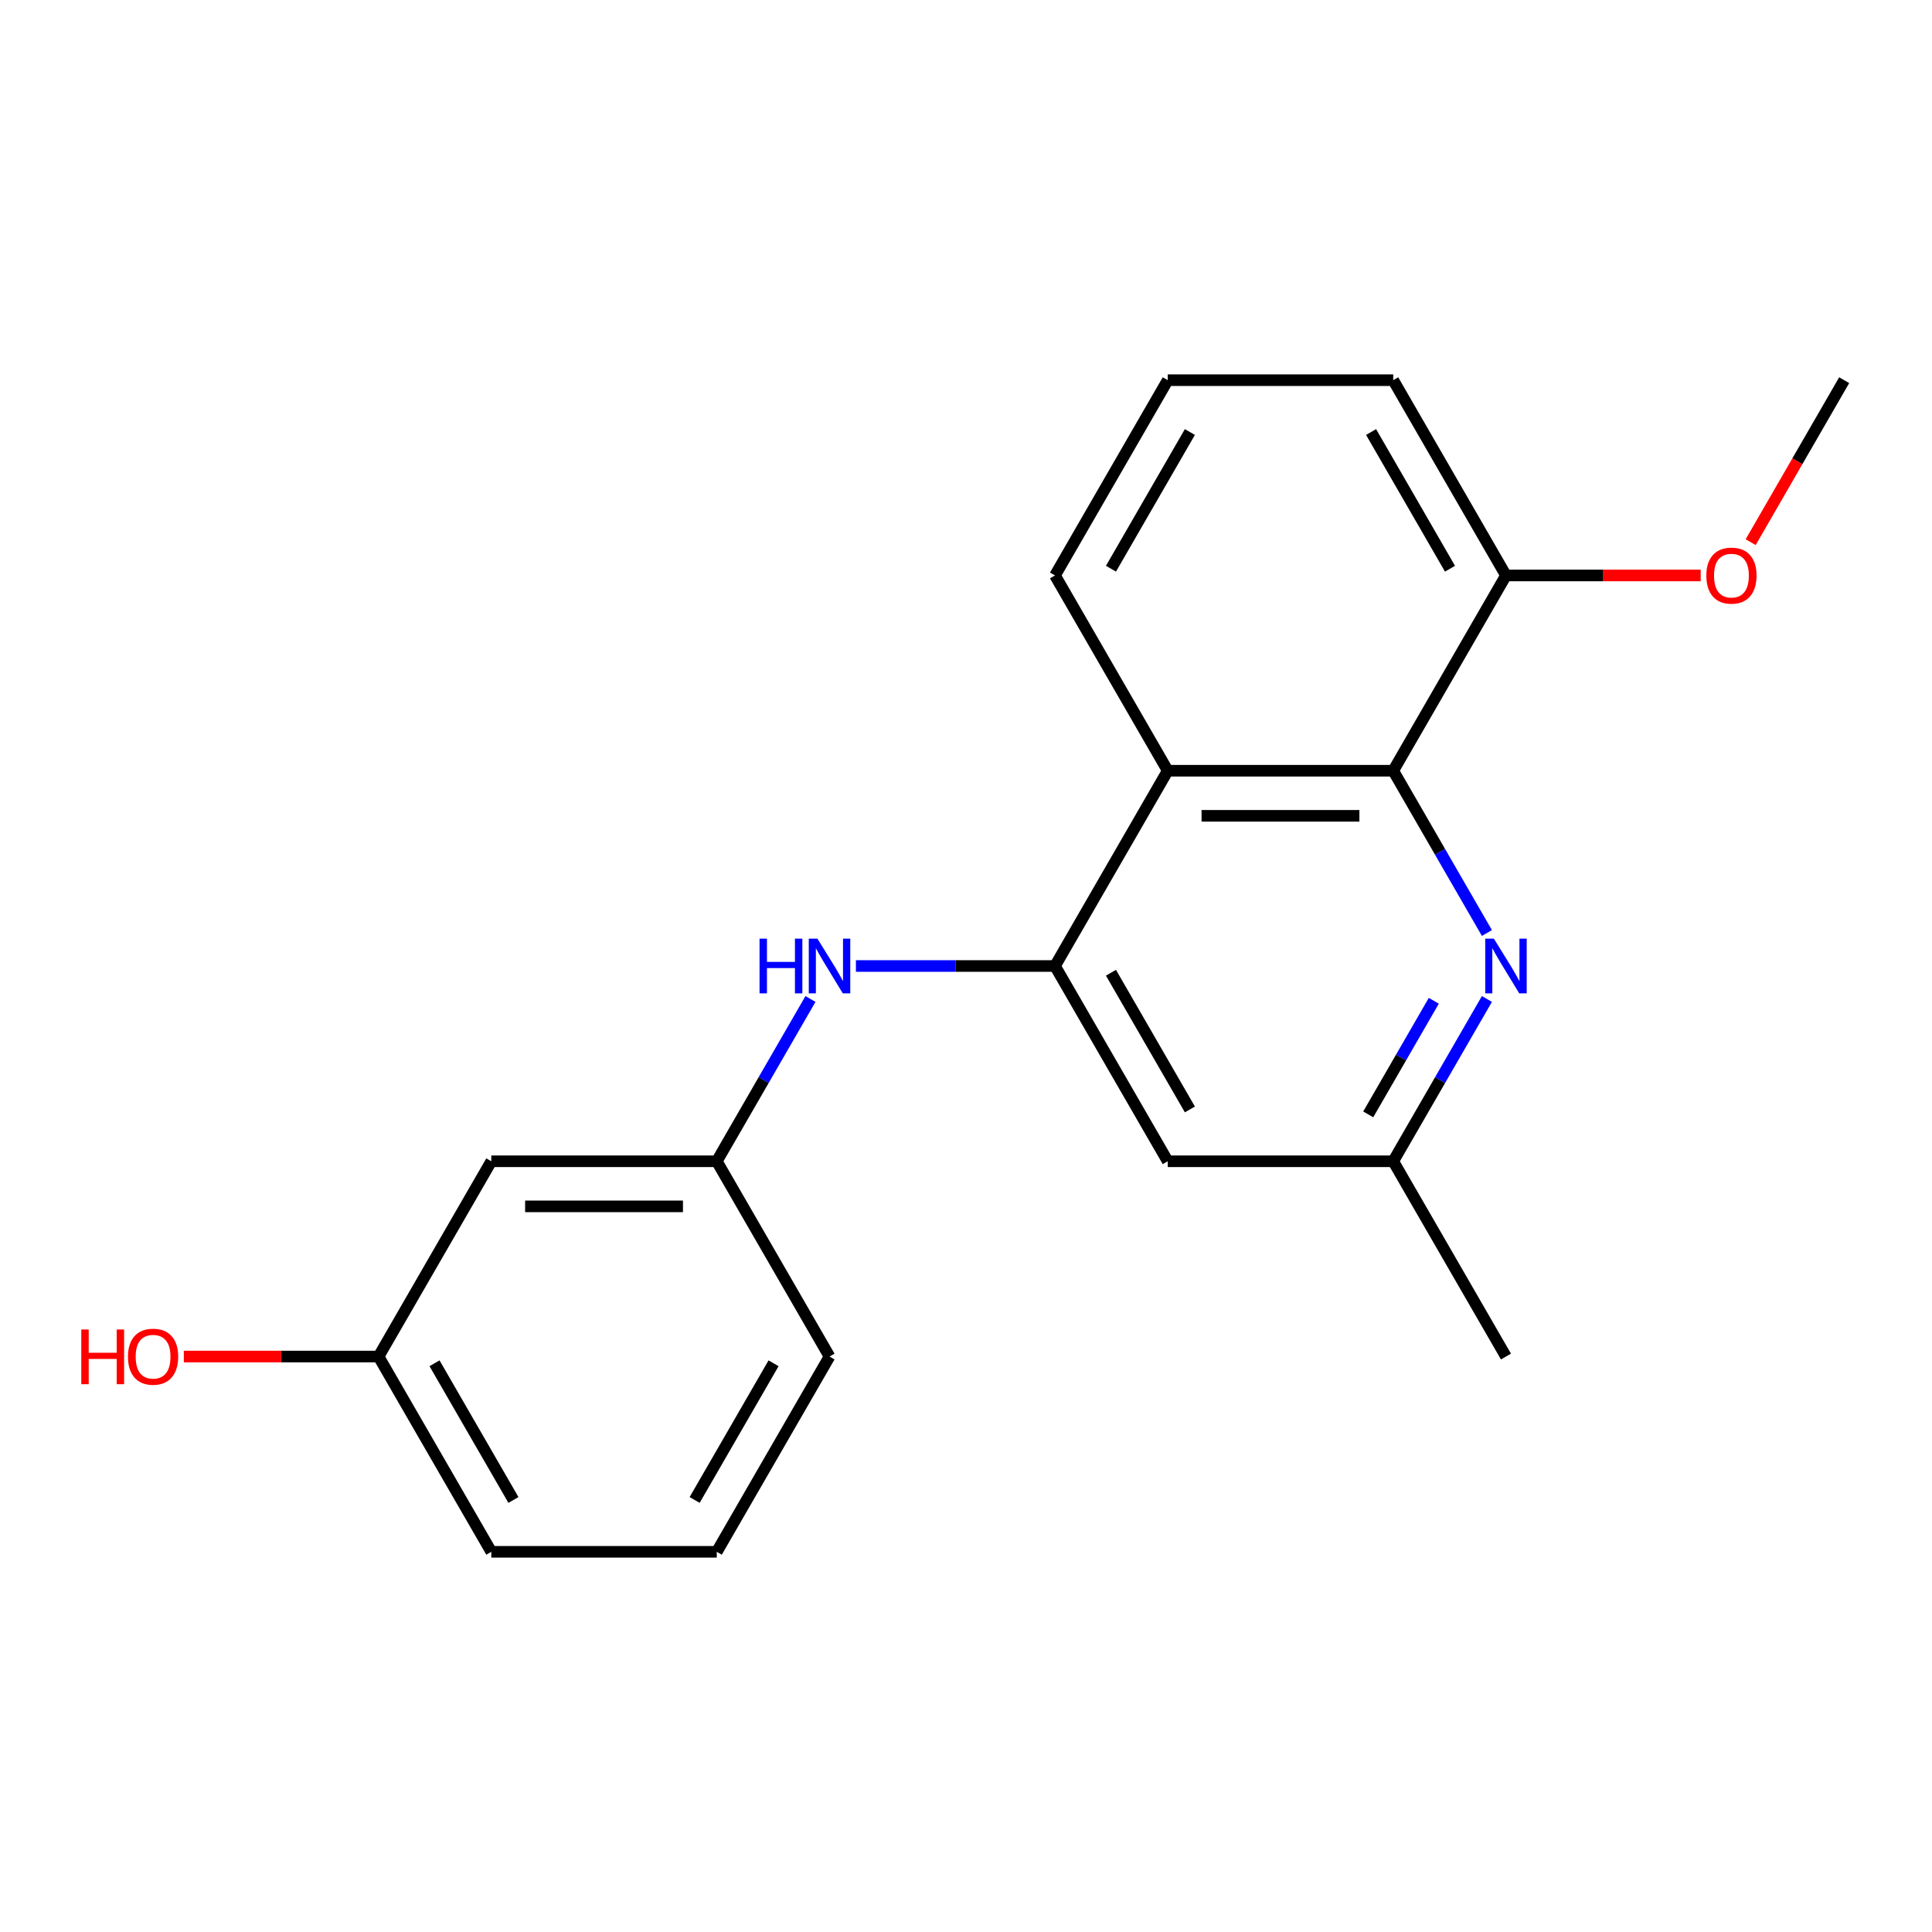 <?xml version='1.0' encoding='iso-8859-1'?>
<svg version='1.1' baseProfile='full'
              xmlns='http://www.w3.org/2000/svg'
                      xmlns:rdkit='http://www.rdkit.org/xml'
                      xmlns:xlink='http://www.w3.org/1999/xlink'
                  xml:space='preserve'
width='1000px' height='1000px' viewBox='0 0 1000 1000'>
<!-- END OF HEADER -->
<rect style='opacity:1.0;fill:#FFFFFF;stroke:none' width='1000' height='1000' x='0' y='0'> </rect>
<path class='bond-1' d='M 546.067,500 L 604.421,398.928' style='fill:none;fill-rule:evenodd;stroke:#000000;stroke-width:6px;stroke-linecap:butt;stroke-linejoin:miter;stroke-opacity:1' />
<path class='bond-3' d='M 546.067,500 L 494.542,500' style='fill:none;fill-rule:evenodd;stroke:#000000;stroke-width:6px;stroke-linecap:butt;stroke-linejoin:miter;stroke-opacity:1' />
<path class='bond-3' d='M 494.542,500 L 443.017,500' style='fill:none;fill-rule:evenodd;stroke:#0000FF;stroke-width:6px;stroke-linecap:butt;stroke-linejoin:miter;stroke-opacity:1' />
<path class='bond-4' d='M 546.067,500 L 604.421,601.072' style='fill:none;fill-rule:evenodd;stroke:#000000;stroke-width:6px;stroke-linecap:butt;stroke-linejoin:miter;stroke-opacity:1' />
<path class='bond-4' d='M 575.035,503.49 L 615.882,574.241' style='fill:none;fill-rule:evenodd;stroke:#000000;stroke-width:6px;stroke-linecap:butt;stroke-linejoin:miter;stroke-opacity:1' />
<path class='bond-0' d='M 721.129,398.928 L 604.421,398.928' style='fill:none;fill-rule:evenodd;stroke:#000000;stroke-width:6px;stroke-linecap:butt;stroke-linejoin:miter;stroke-opacity:1' />
<path class='bond-0' d='M 703.623,422.269 L 621.927,422.269' style='fill:none;fill-rule:evenodd;stroke:#000000;stroke-width:6px;stroke-linecap:butt;stroke-linejoin:miter;stroke-opacity:1' />
<path class='bond-7' d='M 721.129,398.928 L 779.483,297.856' style='fill:none;fill-rule:evenodd;stroke:#000000;stroke-width:6px;stroke-linecap:butt;stroke-linejoin:miter;stroke-opacity:1' />
<path class='bond-20' d='M 721.129,398.928 L 745.376,440.925' style='fill:none;fill-rule:evenodd;stroke:#000000;stroke-width:6px;stroke-linecap:butt;stroke-linejoin:miter;stroke-opacity:1' />
<path class='bond-20' d='M 745.376,440.925 L 769.623,482.922' style='fill:none;fill-rule:evenodd;stroke:#0000FF;stroke-width:6px;stroke-linecap:butt;stroke-linejoin:miter;stroke-opacity:1' />
<path class='bond-10' d='M 604.421,398.928 L 546.067,297.856' style='fill:none;fill-rule:evenodd;stroke:#000000;stroke-width:6px;stroke-linecap:butt;stroke-linejoin:miter;stroke-opacity:1' />
<path class='bond-2' d='M 769.623,517.078 L 745.376,559.075' style='fill:none;fill-rule:evenodd;stroke:#0000FF;stroke-width:6px;stroke-linecap:butt;stroke-linejoin:miter;stroke-opacity:1' />
<path class='bond-2' d='M 745.376,559.075 L 721.129,601.072' style='fill:none;fill-rule:evenodd;stroke:#000000;stroke-width:6px;stroke-linecap:butt;stroke-linejoin:miter;stroke-opacity:1' />
<path class='bond-2' d='M 742.135,518.006 L 725.162,547.404' style='fill:none;fill-rule:evenodd;stroke:#0000FF;stroke-width:6px;stroke-linecap:butt;stroke-linejoin:miter;stroke-opacity:1' />
<path class='bond-2' d='M 725.162,547.404 L 708.189,576.802' style='fill:none;fill-rule:evenodd;stroke:#000000;stroke-width:6px;stroke-linecap:butt;stroke-linejoin:miter;stroke-opacity:1' />
<path class='bond-6' d='M 419.499,517.078 L 395.252,559.075' style='fill:none;fill-rule:evenodd;stroke:#0000FF;stroke-width:6px;stroke-linecap:butt;stroke-linejoin:miter;stroke-opacity:1' />
<path class='bond-6' d='M 395.252,559.075 L 371.005,601.072' style='fill:none;fill-rule:evenodd;stroke:#000000;stroke-width:6px;stroke-linecap:butt;stroke-linejoin:miter;stroke-opacity:1' />
<path class='bond-5' d='M 604.421,601.072 L 721.129,601.072' style='fill:none;fill-rule:evenodd;stroke:#000000;stroke-width:6px;stroke-linecap:butt;stroke-linejoin:miter;stroke-opacity:1' />
<path class='bond-17' d='M 721.129,601.072 L 779.483,702.144' style='fill:none;fill-rule:evenodd;stroke:#000000;stroke-width:6px;stroke-linecap:butt;stroke-linejoin:miter;stroke-opacity:1' />
<path class='bond-8' d='M 371.005,601.072 L 254.297,601.072' style='fill:none;fill-rule:evenodd;stroke:#000000;stroke-width:6px;stroke-linecap:butt;stroke-linejoin:miter;stroke-opacity:1' />
<path class='bond-8' d='M 353.499,624.414 L 271.803,624.414' style='fill:none;fill-rule:evenodd;stroke:#000000;stroke-width:6px;stroke-linecap:butt;stroke-linejoin:miter;stroke-opacity:1' />
<path class='bond-16' d='M 371.005,601.072 L 429.359,702.144' style='fill:none;fill-rule:evenodd;stroke:#000000;stroke-width:6px;stroke-linecap:butt;stroke-linejoin:miter;stroke-opacity:1' />
<path class='bond-11' d='M 779.483,297.856 L 829.879,297.856' style='fill:none;fill-rule:evenodd;stroke:#000000;stroke-width:6px;stroke-linecap:butt;stroke-linejoin:miter;stroke-opacity:1' />
<path class='bond-11' d='M 829.879,297.856 L 880.274,297.856' style='fill:none;fill-rule:evenodd;stroke:#FF0000;stroke-width:6px;stroke-linecap:butt;stroke-linejoin:miter;stroke-opacity:1' />
<path class='bond-21' d='M 779.483,297.856 L 721.129,196.783' style='fill:none;fill-rule:evenodd;stroke:#000000;stroke-width:6px;stroke-linecap:butt;stroke-linejoin:miter;stroke-opacity:1' />
<path class='bond-21' d='M 750.516,294.366 L 709.668,223.615' style='fill:none;fill-rule:evenodd;stroke:#000000;stroke-width:6px;stroke-linecap:butt;stroke-linejoin:miter;stroke-opacity:1' />
<path class='bond-9' d='M 254.297,601.072 L 195.943,702.144' style='fill:none;fill-rule:evenodd;stroke:#000000;stroke-width:6px;stroke-linecap:butt;stroke-linejoin:miter;stroke-opacity:1' />
<path class='bond-12' d='M 195.943,702.144 L 145.548,702.144' style='fill:none;fill-rule:evenodd;stroke:#000000;stroke-width:6px;stroke-linecap:butt;stroke-linejoin:miter;stroke-opacity:1' />
<path class='bond-12' d='M 145.548,702.144 L 95.152,702.144' style='fill:none;fill-rule:evenodd;stroke:#FF0000;stroke-width:6px;stroke-linecap:butt;stroke-linejoin:miter;stroke-opacity:1' />
<path class='bond-22' d='M 195.943,702.144 L 254.297,803.217' style='fill:none;fill-rule:evenodd;stroke:#000000;stroke-width:6px;stroke-linecap:butt;stroke-linejoin:miter;stroke-opacity:1' />
<path class='bond-22' d='M 224.91,705.634 L 265.758,776.385' style='fill:none;fill-rule:evenodd;stroke:#000000;stroke-width:6px;stroke-linecap:butt;stroke-linejoin:miter;stroke-opacity:1' />
<path class='bond-13' d='M 546.067,297.856 L 604.421,196.783' style='fill:none;fill-rule:evenodd;stroke:#000000;stroke-width:6px;stroke-linecap:butt;stroke-linejoin:miter;stroke-opacity:1' />
<path class='bond-13' d='M 575.035,294.366 L 615.882,223.615' style='fill:none;fill-rule:evenodd;stroke:#000000;stroke-width:6px;stroke-linecap:butt;stroke-linejoin:miter;stroke-opacity:1' />
<path class='bond-19' d='M 906.144,280.618 L 930.345,238.701' style='fill:none;fill-rule:evenodd;stroke:#FF0000;stroke-width:6px;stroke-linecap:butt;stroke-linejoin:miter;stroke-opacity:1' />
<path class='bond-19' d='M 930.345,238.701 L 954.545,196.783' style='fill:none;fill-rule:evenodd;stroke:#000000;stroke-width:6px;stroke-linecap:butt;stroke-linejoin:miter;stroke-opacity:1' />
<path class='bond-15' d='M 604.421,196.783 L 721.129,196.783' style='fill:none;fill-rule:evenodd;stroke:#000000;stroke-width:6px;stroke-linecap:butt;stroke-linejoin:miter;stroke-opacity:1' />
<path class='bond-14' d='M 371.005,803.217 L 429.359,702.144' style='fill:none;fill-rule:evenodd;stroke:#000000;stroke-width:6px;stroke-linecap:butt;stroke-linejoin:miter;stroke-opacity:1' />
<path class='bond-14' d='M 359.544,776.385 L 400.391,705.634' style='fill:none;fill-rule:evenodd;stroke:#000000;stroke-width:6px;stroke-linecap:butt;stroke-linejoin:miter;stroke-opacity:1' />
<path class='bond-18' d='M 371.005,803.217 L 254.297,803.217' style='fill:none;fill-rule:evenodd;stroke:#000000;stroke-width:6px;stroke-linecap:butt;stroke-linejoin:miter;stroke-opacity:1' />
<path  class='atom-3' d='M 773.223 485.84
L 782.503 500.84
Q 783.423 502.32, 784.903 505
Q 786.383 507.68, 786.463 507.84
L 786.463 485.84
L 790.223 485.84
L 790.223 514.16
L 786.343 514.16
L 776.383 497.76
Q 775.223 495.84, 773.983 493.64
Q 772.783 491.44, 772.423 490.76
L 772.423 514.16
L 768.743 514.16
L 768.743 485.84
L 773.223 485.84
' fill='#0000FF'/>
<path  class='atom-4' d='M 393.139 485.84
L 396.979 485.84
L 396.979 497.88
L 411.459 497.88
L 411.459 485.84
L 415.299 485.84
L 415.299 514.16
L 411.459 514.16
L 411.459 501.08
L 396.979 501.08
L 396.979 514.16
L 393.139 514.16
L 393.139 485.84
' fill='#0000FF'/>
<path  class='atom-4' d='M 423.099 485.84
L 432.379 500.84
Q 433.299 502.32, 434.779 505
Q 436.259 507.68, 436.339 507.84
L 436.339 485.84
L 440.099 485.84
L 440.099 514.16
L 436.219 514.16
L 426.259 497.76
Q 425.099 495.84, 423.859 493.64
Q 422.659 491.44, 422.299 490.76
L 422.299 514.16
L 418.619 514.16
L 418.619 485.84
L 423.099 485.84
' fill='#0000FF'/>
<path  class='atom-12' d='M 883.191 297.936
Q 883.191 291.136, 886.551 287.336
Q 889.911 283.536, 896.191 283.536
Q 902.471 283.536, 905.831 287.336
Q 909.191 291.136, 909.191 297.936
Q 909.191 304.816, 905.791 308.736
Q 902.391 312.616, 896.191 312.616
Q 889.951 312.616, 886.551 308.736
Q 883.191 304.856, 883.191 297.936
M 896.191 309.416
Q 900.511 309.416, 902.831 306.536
Q 905.191 303.616, 905.191 297.936
Q 905.191 292.376, 902.831 289.576
Q 900.511 286.736, 896.191 286.736
Q 891.871 286.736, 889.511 289.536
Q 887.191 292.336, 887.191 297.936
Q 887.191 303.656, 889.511 306.536
Q 891.871 309.416, 896.191 309.416
' fill='#FF0000'/>
<path  class='atom-13' d='M 42.075 688.144
L 45.915 688.144
L 45.915 700.184
L 60.395 700.184
L 60.395 688.144
L 64.235 688.144
L 64.235 716.464
L 60.395 716.464
L 60.395 703.384
L 45.915 703.384
L 45.915 716.464
L 42.075 716.464
L 42.075 688.144
' fill='#FF0000'/>
<path  class='atom-13' d='M 66.235 702.224
Q 66.235 695.424, 69.595 691.624
Q 72.955 687.824, 79.235 687.824
Q 85.515 687.824, 88.875 691.624
Q 92.235 695.424, 92.235 702.224
Q 92.235 709.104, 88.835 713.024
Q 85.435 716.904, 79.235 716.904
Q 72.995 716.904, 69.595 713.024
Q 66.235 709.144, 66.235 702.224
M 79.235 713.704
Q 83.555 713.704, 85.875 710.824
Q 88.235 707.904, 88.235 702.224
Q 88.235 696.664, 85.875 693.864
Q 83.555 691.024, 79.235 691.024
Q 74.915 691.024, 72.555 693.824
Q 70.235 696.624, 70.235 702.224
Q 70.235 707.944, 72.555 710.824
Q 74.915 713.704, 79.235 713.704
' fill='#FF0000'/>
</svg>
